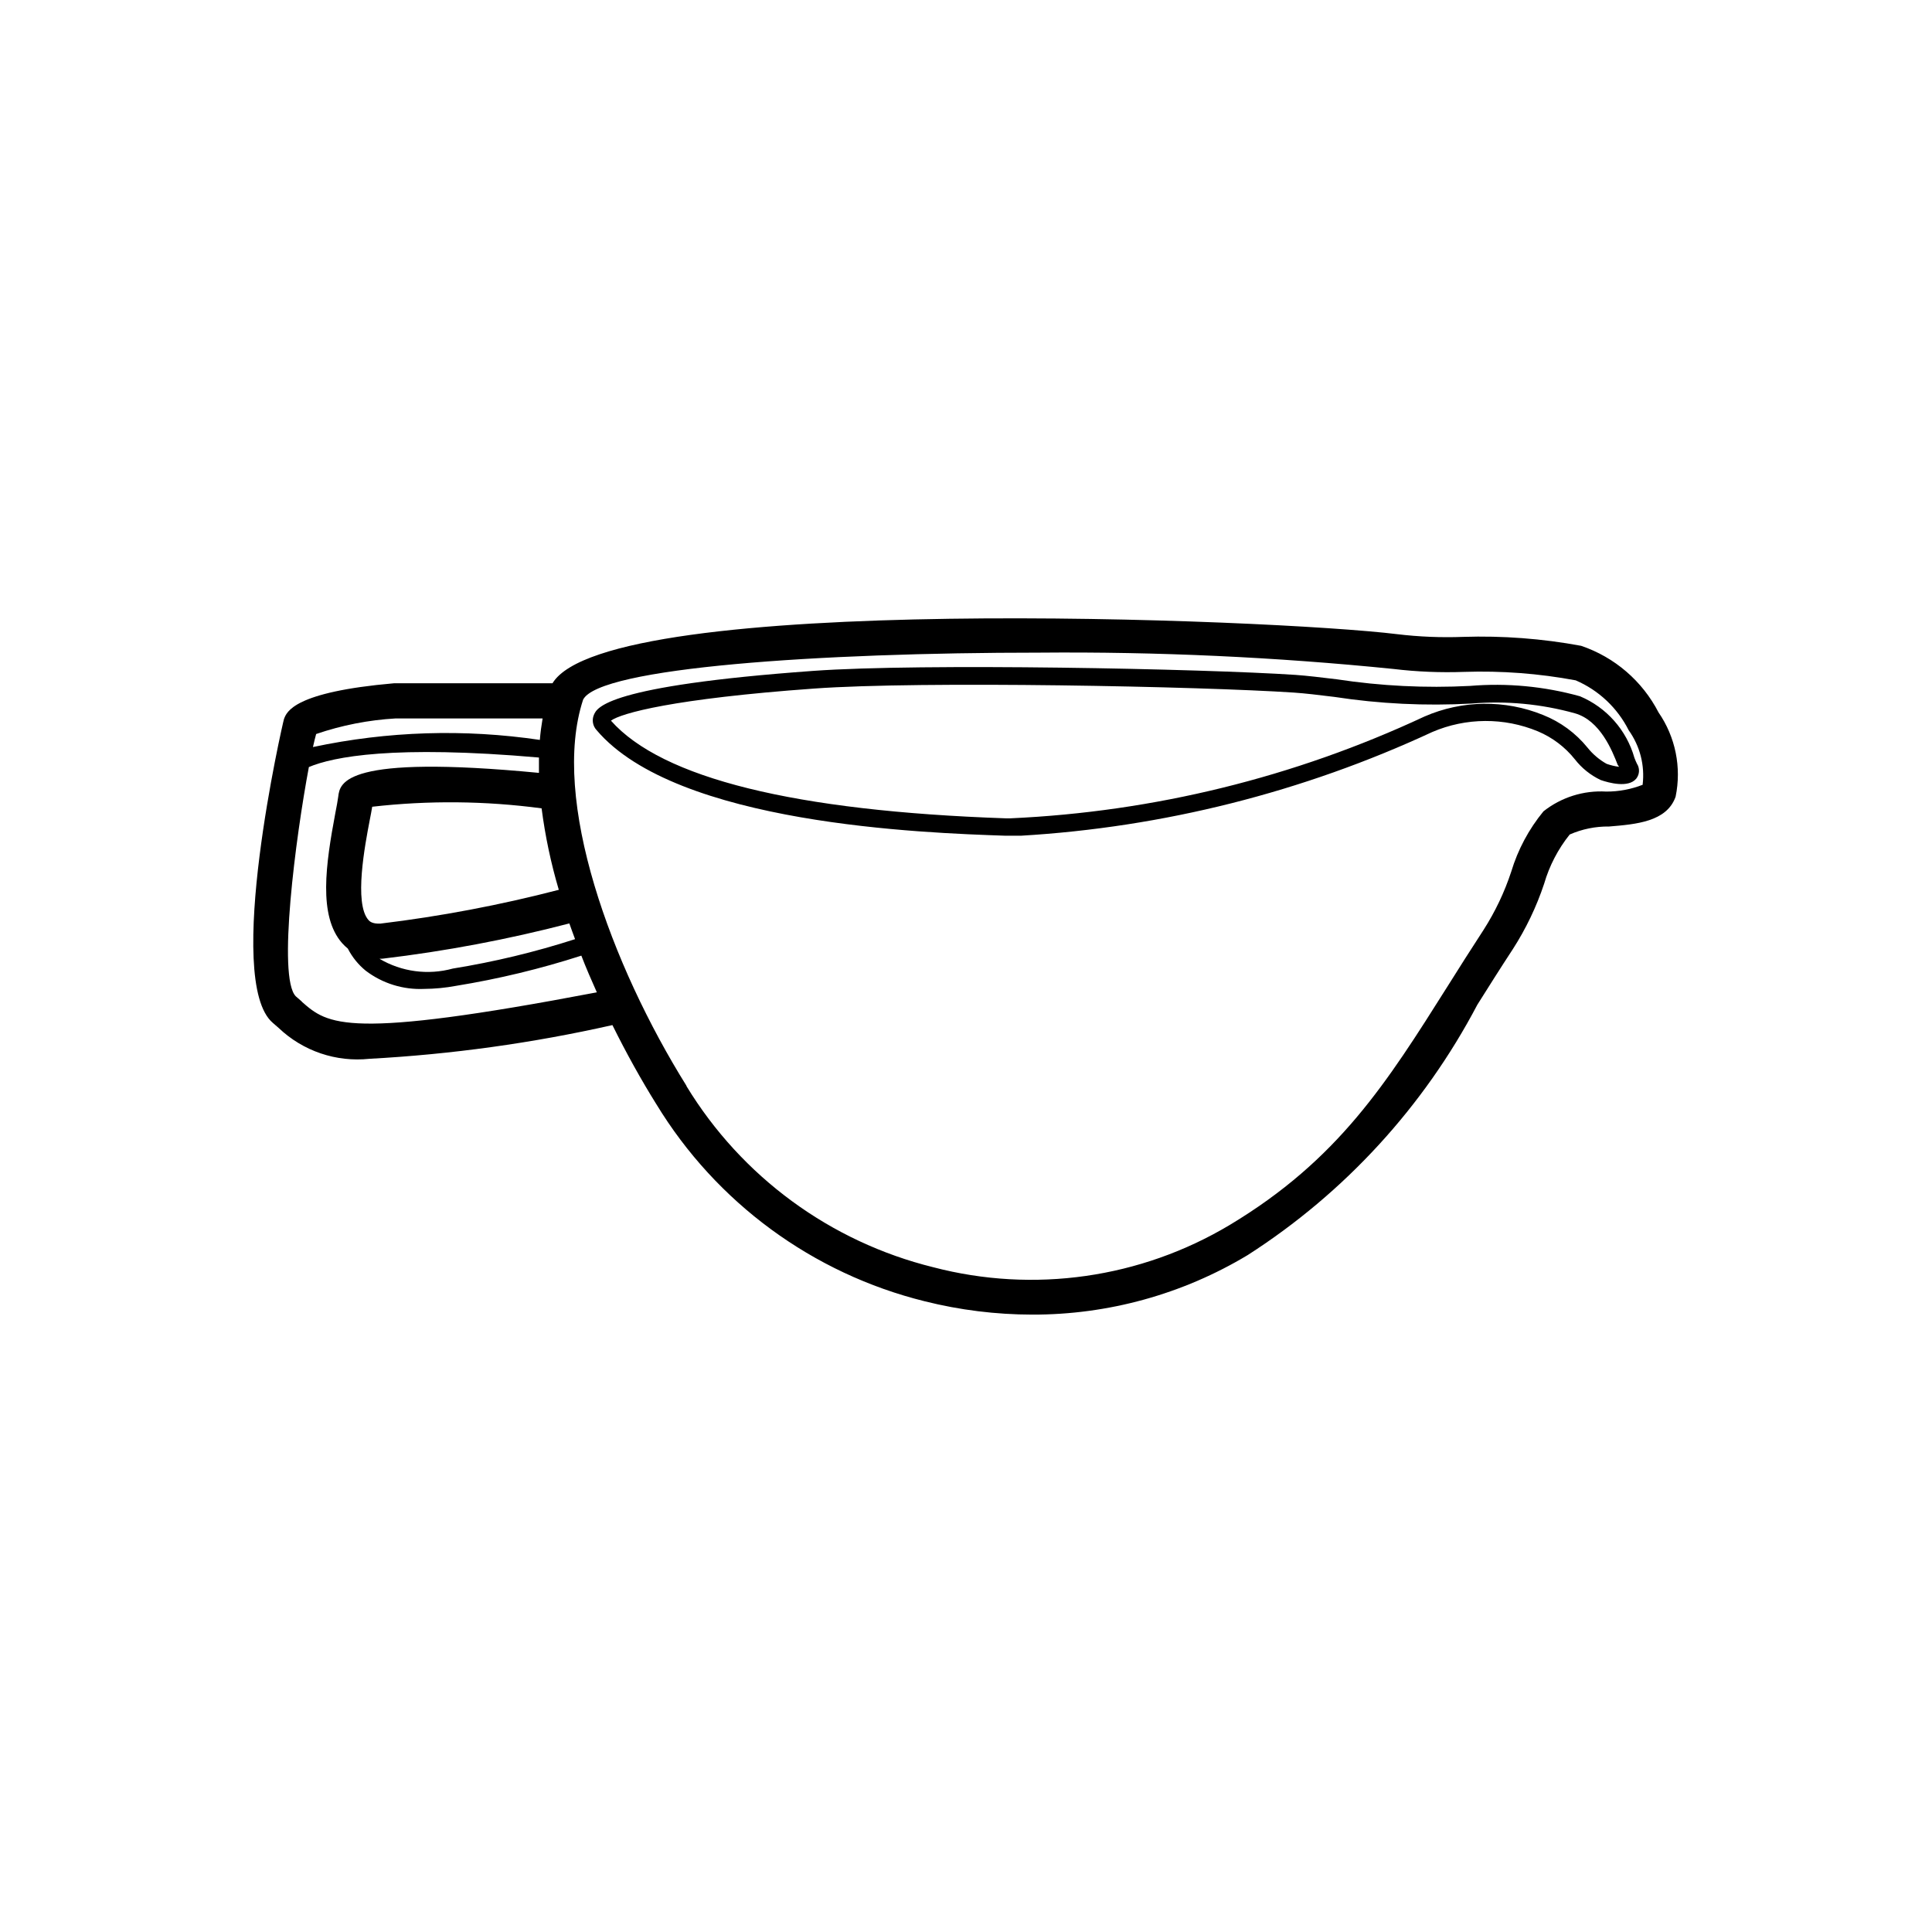 <?xml version="1.0" encoding="UTF-8"?>
<!-- Uploaded to: SVG Repo, www.svgrepo.com, Generator: SVG Repo Mixer Tools -->
<svg fill="#000000" width="800px" height="800px" version="1.1" viewBox="144 144 512 512" xmlns="http://www.w3.org/2000/svg">
 <g>
  <path d="m583.52 332.78c-4.293-8.312-11.645-14.633-20.504-17.633-10.32-1.914-20.812-2.707-31.301-2.367-5.828 0.219-11.664-0.023-17.457-0.719-32.52-4.004-209.24-11.211-223.84 13.012h-41.992c-26.539 2.316-28.465 7.559-29.172 9.496-0.238 0.629-16.059 69.426-2.934 80.52l1.535 1.336c6.438 6.129 15.246 9.113 24.082 8.164 21.664-1.168 43.195-4.156 64.359-8.93 3.703 7.481 7.656 14.574 11.637 20.957h0.004c15.879 26.109 41.434 44.887 71.098 52.23 9.324 2.34 18.895 3.527 28.504 3.539 20.125 0.051 39.879-5.406 57.121-15.781 25.688-16.473 46.66-39.336 60.859-66.352 3.012-4.773 6.098-9.688 9.41-14.738v0.004c3.473-5.406 6.258-11.223 8.285-17.32 1.379-4.754 3.684-9.188 6.777-13.047 3.285-1.441 6.84-2.164 10.43-2.117 7.168-0.594 15.289-1.258 17.633-7.898 1.609-7.758-0.031-15.836-4.535-22.355zm-295.99 25.441c0.945 7.309 2.469 14.527 4.559 21.59-15.539 4.035-31.328 7.027-47.27 8.953-2.231 0.102-2.898-0.641-3.188-0.969-3.867-4.422-0.906-19.887 0.352-26.449 0.266-1.348 0.492-2.519 0.656-3.551 14.926-1.707 30.004-1.562 44.891 0.426zm-42.145 39.84c16.695-1.984 33.234-5.106 49.5-9.344 0.48 1.398 1.008 2.785 1.512 4.168-10.59 3.414-21.422 6.019-32.406 7.797-6.559 1.801-13.566 0.863-19.422-2.594zm3.465-63.668h38.945c-0.316 1.863-0.578 3.777-0.73 5.691-19.996-2.961-40.359-2.32-60.129 1.891 0.316-1.387 0.605-2.621 0.844-3.449v-0.004c6.801-2.324 13.891-3.715 21.07-4.129zm-24.824 75.066-1.648-1.438c-4.898-5.039 0-42.258 3.477-60.746 6.461-2.719 22.418-5.894 60.973-2.519v4.066c-51.641-4.961-52.75 2.606-53.191 6.297-0.125 1.02-0.414 2.519-0.781 4.422-2.519 13.453-4.547 27.168 1.801 34.387 0.469 0.527 0.977 1.02 1.523 1.461 1.16 2.262 2.773 4.254 4.738 5.859 4.441 3.375 9.93 5.082 15.504 4.824 2.824-0.02 5.637-0.289 8.414-0.809 11.262-1.828 22.367-4.508 33.227-8.008 1.258 3.289 2.684 6.523 4.106 9.723-66.379 12.645-71.227 8.602-78.203 2.481zm355.36-57.512-0.004 0.004c-3.09 1.219-6.387 1.84-9.711 1.824-6-0.355-11.922 1.512-16.637 5.238-3.875 4.711-6.777 10.145-8.539 15.984-1.785 5.43-4.25 10.613-7.332 15.43-3.336 5.113-6.473 10.078-9.496 14.887-16.211 25.707-28.969 46.023-57.801 63.328-23.617 14.117-51.922 18.148-78.543 11.188-27.277-6.734-50.785-23.984-65.395-47.988v-0.09c-19.902-31.879-36.086-75.898-27.395-102.34 4.258-8.477 62.637-12.457 120.81-12.457 31.352-0.277 62.695 1.164 93.887 4.32 6.227 0.746 12.5 1.008 18.766 0.781 9.914-0.332 19.836 0.422 29.586 2.242 6.094 2.625 11.066 7.312 14.047 13.238 2.988 4.172 4.305 9.312 3.688 14.41z"/>
  <path d="m562.71 328.52c-9.477-2.637-19.352-3.566-29.156-2.746-11.785 0.613-23.602 0.027-35.266-1.75-4.168-0.504-7.898-0.957-10.969-1.172-24.496-1.625-99.125-3.137-127.83-1.059-54.863 3.969-57.309 9.75-58.102 11.664h-0.004c-0.574 1.375-0.289 2.957 0.73 4.043 21.223 24.988 86.832 27.242 108.32 27.973h1.258 2.809v0.004c37.77-2.227 74.777-11.555 109.09-27.496 8.922-3.824 19.012-3.887 27.977-0.164 3.832 1.613 7.203 4.164 9.797 7.418 1.82 2.336 4.164 4.215 6.84 5.481 2.141 0.742 7.316 2.168 9.422-0.367 0.902-1.148 0.973-2.742 0.176-3.969-0.246-0.508-0.473-1.027-0.668-1.559-2.078-7.344-7.387-13.34-14.422-16.301zm10.367 18.691c-1.133-0.141-2.25-0.41-3.324-0.793-1.938-1.09-3.648-2.543-5.039-4.281-3.117-3.844-7.168-6.824-11.762-8.652-10.125-4.117-21.48-3.965-31.488 0.414-34.445 16.09-71.715 25.25-109.7 26.965h-1.258c-55.898-1.926-91.074-10.617-104.6-25.883 2.707-1.977 16.5-5.82 53.77-8.5 28.527-2.078 102.79-0.566 127.21 1.059 2.996 0.203 6.648 0.641 10.719 1.145 11.996 1.84 24.152 2.434 36.273 1.766 9.246-0.781 18.555 0.094 27.496 2.582 6.664 1.902 9.863 9.848 11.336 13.664z"/>
 </g>
</svg>